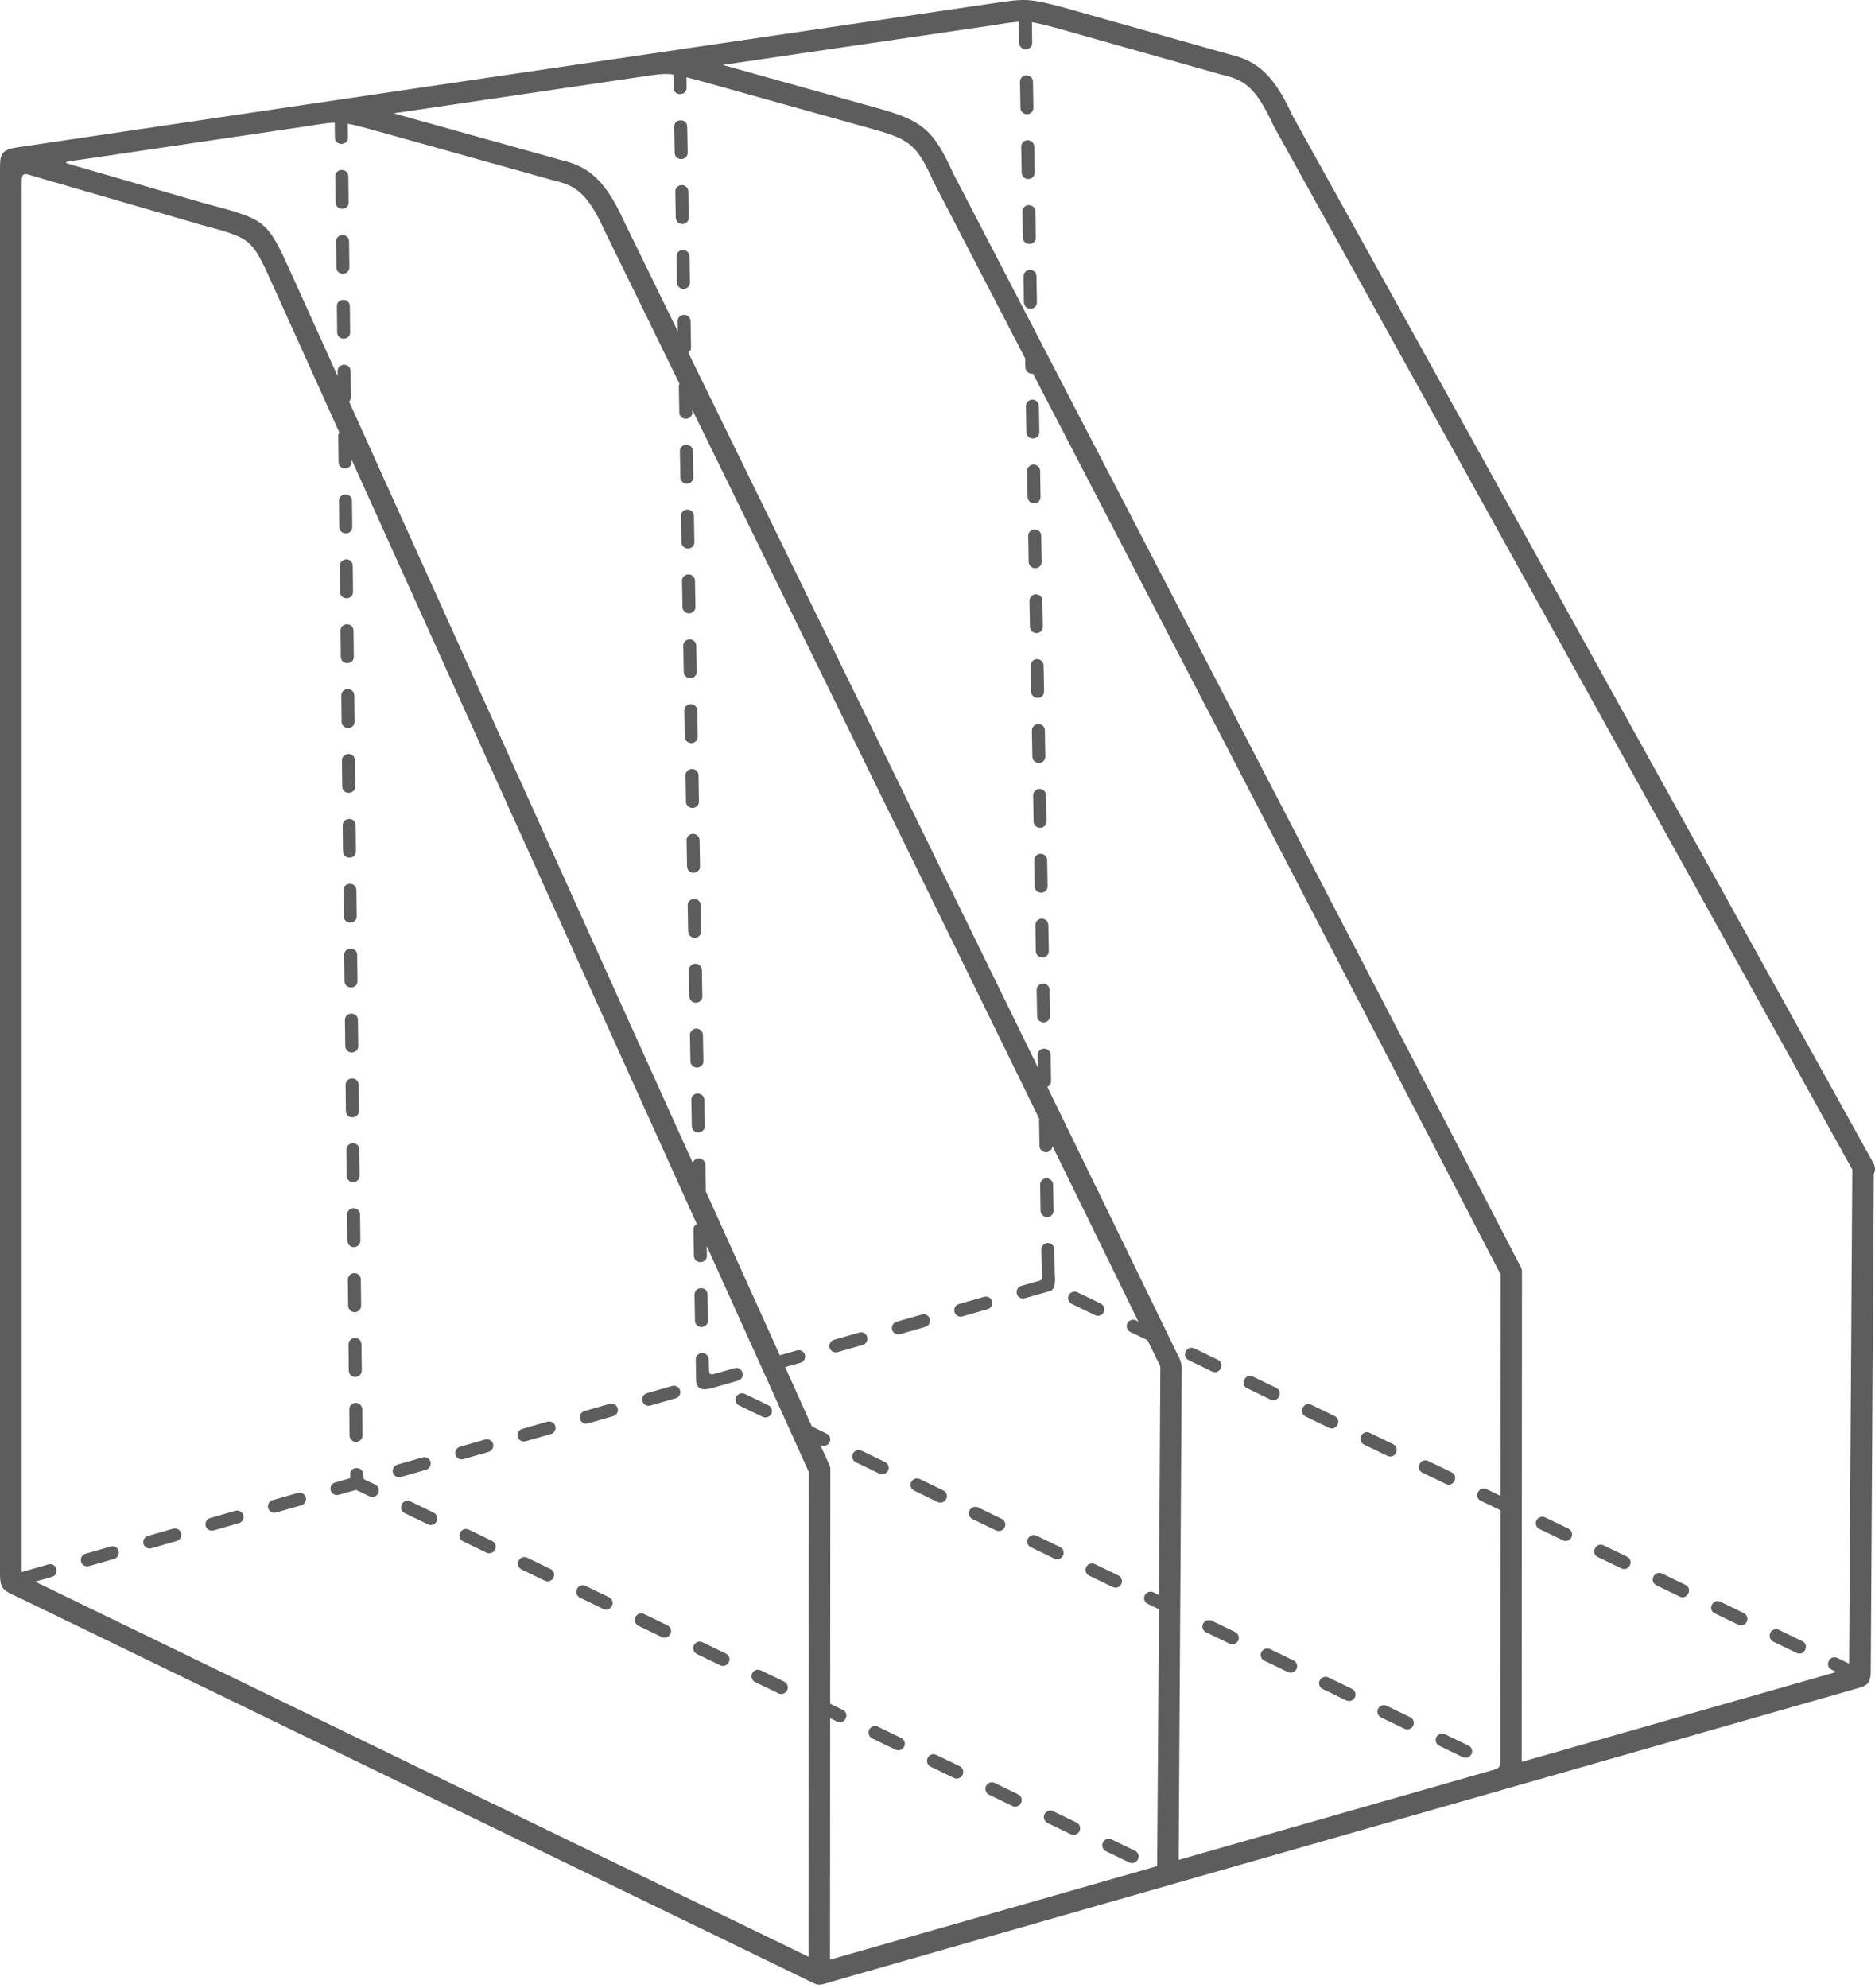 <svg width="100" height="106" viewBox="0 0 100 106" fill="none" xmlns="http://www.w3.org/2000/svg">
<path d="M37.196 72.257C37.131 72.322 37.099 72.412 37.107 72.501L37.123 73.519C37.139 74.031 37.343 74.186 38.026 73.999L39.361 73.616C39.8 73.486 39.605 72.827 39.174 72.949L38.213 73.225C37.888 73.315 37.823 73.331 37.815 72.99L37.806 72.485C37.79 72.176 37.408 72.029 37.196 72.257Z" fill="#5D5D5D"/>
<path d="M39.247 74.747C39.28 74.837 39.337 74.902 39.426 74.942L40.671 75.545C40.948 75.675 41.249 75.415 41.151 75.121C41.119 75.032 41.062 74.967 40.972 74.926L39.727 74.324C39.451 74.186 39.15 74.454 39.247 74.747Z" fill="#5D5D5D"/>
<path d="M37.042 69.035L37.066 70.418C37.075 70.727 37.449 70.874 37.669 70.646C37.734 70.581 37.766 70.491 37.758 70.402L37.734 69.018C37.725 68.563 37.042 68.579 37.042 69.035Z" fill="#5D5D5D"/>
<path d="M38.71 88.166L37.465 87.564C37.343 87.507 37.204 87.523 37.107 87.605C36.903 87.759 36.936 88.076 37.164 88.191L38.409 88.793C38.685 88.923 38.986 88.654 38.889 88.361C38.856 88.272 38.791 88.207 38.71 88.166Z" fill="#5D5D5D"/>
<path d="M32.77 74.877C32.689 74.837 32.599 74.829 32.51 74.853L31.175 75.236C30.874 75.325 30.833 75.724 31.102 75.87C31.183 75.911 31.273 75.919 31.362 75.895L32.697 75.512C32.998 75.431 33.047 75.024 32.77 74.877Z" fill="#5D5D5D"/>
<path d="M32.476 85.163L31.231 84.561C31.109 84.504 30.971 84.52 30.873 84.602C30.67 84.757 30.702 85.074 30.93 85.188L32.175 85.79C32.452 85.92 32.753 85.652 32.655 85.359C32.615 85.269 32.558 85.204 32.476 85.163Z" fill="#5D5D5D"/>
<path d="M40.216 89.102C40.013 89.257 40.045 89.574 40.273 89.688L41.518 90.29C41.795 90.42 42.096 90.152 41.998 89.859C41.966 89.769 41.909 89.704 41.819 89.663L40.574 89.061C40.46 89.012 40.322 89.02 40.216 89.102Z" fill="#5D5D5D"/>
<path d="M29.45 75.83C29.369 75.789 29.279 75.781 29.189 75.805L27.855 76.188C27.554 76.277 27.513 76.676 27.782 76.822C27.863 76.863 27.953 76.871 28.042 76.847L29.377 76.464C29.678 76.375 29.718 75.976 29.45 75.83Z" fill="#5D5D5D"/>
<path d="M18.594 10.786L18.578 9.403C18.569 8.947 17.878 8.955 17.886 9.411L17.902 10.794C17.91 11.25 18.602 11.25 18.594 10.786Z" fill="#5D5D5D"/>
<path d="M36.098 73.925C36.017 73.885 35.927 73.876 35.838 73.901L34.503 74.283C34.202 74.373 34.162 74.772 34.43 74.918C34.511 74.959 34.601 74.967 34.691 74.942L36.025 74.56C36.326 74.479 36.375 74.072 36.098 73.925Z" fill="#5D5D5D"/>
<path d="M35.593 86.66L34.349 86.058C34.226 86.001 34.088 86.018 33.99 86.099C33.787 86.254 33.82 86.571 34.047 86.685L35.292 87.287C35.569 87.417 35.87 87.149 35.773 86.856C35.74 86.774 35.675 86.701 35.593 86.66Z" fill="#5D5D5D"/>
<path d="M37.124 39.512C37.189 39.447 37.222 39.357 37.213 39.267L37.189 37.884C37.181 37.575 36.807 37.428 36.587 37.656C36.522 37.721 36.489 37.811 36.497 37.9L36.522 39.284C36.53 39.593 36.912 39.739 37.124 39.512Z" fill="#5D5D5D"/>
<path d="M37.245 46.429C37.31 46.364 37.343 46.274 37.334 46.185L37.31 44.801C37.302 44.492 36.928 44.346 36.708 44.573C36.643 44.638 36.61 44.728 36.618 44.817L36.643 46.201C36.651 46.51 37.033 46.657 37.245 46.429Z" fill="#5D5D5D"/>
<path d="M37.188 42.97C37.254 42.905 37.286 42.816 37.278 42.726L37.254 41.343C37.245 41.033 36.871 40.887 36.651 41.115C36.586 41.18 36.554 41.269 36.562 41.359L36.586 42.742C36.594 43.052 36.969 43.198 37.188 42.97Z" fill="#5D5D5D"/>
<path d="M37.303 49.895C37.368 49.83 37.4 49.74 37.392 49.651L37.368 48.268C37.36 47.958 36.985 47.812 36.766 48.04C36.7 48.105 36.668 48.194 36.676 48.284L36.7 49.667C36.717 49.977 37.091 50.123 37.303 49.895Z" fill="#5D5D5D"/>
<path d="M37.425 56.812C37.49 56.747 37.522 56.657 37.514 56.568L37.49 55.184C37.482 54.875 37.107 54.729 36.888 54.957C36.822 55.022 36.79 55.111 36.798 55.201L36.822 56.584C36.831 56.893 37.213 57.04 37.425 56.812Z" fill="#5D5D5D"/>
<path d="M18.634 14.253L18.617 12.87C18.609 12.414 17.918 12.422 17.926 12.878L17.942 14.261C17.942 14.709 18.634 14.709 18.634 14.253Z" fill="#5D5D5D"/>
<path d="M37.368 53.354C37.433 53.288 37.466 53.199 37.458 53.109L37.433 51.726C37.425 51.417 37.051 51.27 36.831 51.498C36.766 51.563 36.733 51.653 36.742 51.742L36.766 53.126C36.774 53.435 37.157 53.581 37.368 53.354Z" fill="#5D5D5D"/>
<path d="M17.967 16.336L17.983 17.72C17.991 18.175 18.683 18.167 18.675 17.711L18.659 16.328C18.65 15.864 17.959 15.88 17.967 16.336Z" fill="#5D5D5D"/>
<path d="M36.888 25.678C36.953 25.613 36.985 25.523 36.977 25.434L36.953 24.05C36.944 23.741 36.57 23.595 36.35 23.823C36.285 23.888 36.253 23.977 36.261 24.067L36.285 25.45C36.294 25.759 36.668 25.906 36.888 25.678Z" fill="#5D5D5D"/>
<path d="M37.001 32.595C37.066 32.53 37.099 32.44 37.09 32.351L37.066 30.967C37.058 30.658 36.684 30.512 36.464 30.739C36.399 30.805 36.366 30.894 36.374 30.984L36.399 32.367C36.415 32.676 36.789 32.823 37.001 32.595Z" fill="#5D5D5D"/>
<path d="M37.067 36.053C37.132 35.988 37.165 35.899 37.157 35.809L37.132 34.426C37.124 34.117 36.75 33.97 36.53 34.198C36.465 34.263 36.432 34.352 36.441 34.442L36.465 35.825C36.473 36.135 36.856 36.281 37.067 36.053Z" fill="#5D5D5D"/>
<path d="M36.944 29.136C37.009 29.071 37.042 28.982 37.034 28.892L37.009 27.509C37.001 27.2 36.627 27.053 36.407 27.281C36.342 27.346 36.309 27.436 36.318 27.525L36.342 28.908C36.35 29.218 36.733 29.364 36.944 29.136Z" fill="#5D5D5D"/>
<path d="M26.244 82.161L24.999 81.558C24.877 81.501 24.738 81.518 24.641 81.599C24.437 81.754 24.47 82.071 24.698 82.185L25.943 82.787C26.22 82.918 26.521 82.649 26.423 82.356C26.382 82.266 26.325 82.201 26.244 82.161Z" fill="#5D5D5D"/>
<path d="M18.472 61.312L18.488 62.696C18.488 62.867 18.618 63.013 18.789 63.037C19.001 63.062 19.18 62.899 19.18 62.688L19.163 61.304C19.163 60.84 18.472 60.856 18.472 61.312Z" fill="#5D5D5D"/>
<path d="M18.635 64.502C18.553 64.567 18.513 64.665 18.513 64.77L18.529 66.154C18.529 66.325 18.659 66.471 18.83 66.496C19.042 66.52 19.221 66.357 19.221 66.146L19.204 64.762C19.204 64.469 18.855 64.315 18.635 64.502Z" fill="#5D5D5D"/>
<path d="M18.432 57.854L18.448 59.237C18.456 59.693 19.148 59.684 19.14 59.229L19.123 57.846C19.123 57.382 18.432 57.398 18.432 57.854Z" fill="#5D5D5D"/>
<path d="M18.358 50.928L18.374 52.312C18.382 52.768 19.074 52.76 19.066 52.304L19.049 50.92C19.041 50.465 18.349 50.481 18.358 50.928Z" fill="#5D5D5D"/>
<path d="M18.676 67.969C18.594 68.034 18.554 68.132 18.554 68.237L18.57 69.621C18.57 69.792 18.7 69.938 18.871 69.963C19.083 69.987 19.262 69.824 19.262 69.613L19.245 68.229C19.245 67.928 18.895 67.773 18.676 67.969Z" fill="#5D5D5D"/>
<path d="M18.317 47.47L18.334 48.854C18.342 49.309 19.034 49.301 19.025 48.845L19.009 47.462C19.001 47.006 18.309 47.023 18.317 47.47Z" fill="#5D5D5D"/>
<path d="M29.36 83.658L28.115 83.056C27.993 82.999 27.855 83.015 27.757 83.096C27.554 83.251 27.586 83.568 27.814 83.682L29.059 84.284C29.336 84.415 29.637 84.146 29.539 83.853C29.498 83.772 29.442 83.698 29.36 83.658Z" fill="#5D5D5D"/>
<path d="M9.489 81.534C9.408 81.493 9.318 81.485 9.229 81.51L7.894 81.892C7.593 81.981 7.552 82.38 7.821 82.527C7.902 82.567 7.992 82.576 8.081 82.551L9.416 82.169C9.717 82.079 9.757 81.68 9.489 81.534Z" fill="#5D5D5D"/>
<path d="M6.159 82.486C6.077 82.445 5.988 82.437 5.898 82.462L4.564 82.844C4.263 82.934 4.222 83.332 4.491 83.479C4.572 83.519 4.662 83.528 4.751 83.503L6.086 83.121C6.387 83.031 6.427 82.632 6.159 82.486Z" fill="#5D5D5D"/>
<path d="M18.709 71.427C18.628 71.492 18.587 71.59 18.587 71.696L18.603 73.079C18.603 73.25 18.733 73.396 18.904 73.421C19.116 73.445 19.295 73.282 19.295 73.071L19.279 71.688C19.279 71.386 18.937 71.232 18.709 71.427Z" fill="#5D5D5D"/>
<path d="M18.75 74.886C18.669 74.951 18.628 75.048 18.628 75.154L18.644 76.538C18.644 76.709 18.774 76.855 18.945 76.879C19.157 76.904 19.336 76.741 19.336 76.529L19.32 75.146C19.32 74.853 18.978 74.69 18.75 74.886Z" fill="#5D5D5D"/>
<path d="M12.809 80.582C12.728 80.541 12.638 80.533 12.549 80.557L11.214 80.94C10.913 81.029 10.873 81.428 11.141 81.575C11.222 81.615 11.312 81.623 11.401 81.599L12.736 81.216C13.037 81.135 13.086 80.728 12.809 80.582Z" fill="#5D5D5D"/>
<path d="M18.398 54.395L18.415 55.779C18.423 56.234 19.115 56.226 19.107 55.77L19.09 54.387C19.082 53.923 18.39 53.94 18.398 54.395Z" fill="#5D5D5D"/>
<path d="M22.719 78.368C23.02 78.279 23.061 77.88 22.793 77.734C22.711 77.693 22.622 77.685 22.532 77.709L21.198 78.092C20.897 78.181 20.856 78.58 21.124 78.727C21.206 78.767 21.295 78.775 21.385 78.751L22.719 78.368Z" fill="#5D5D5D"/>
<path d="M20.01 79.158L19.652 78.987C19.441 78.881 19.384 78.93 19.367 78.653V78.612C19.359 78.157 18.668 78.165 18.676 78.621V78.816L17.878 79.044C17.577 79.133 17.537 79.532 17.805 79.678C17.887 79.719 17.976 79.727 18.066 79.703L18.993 79.442L19.709 79.784C19.986 79.915 20.287 79.646 20.189 79.353C20.149 79.263 20.092 79.198 20.01 79.158Z" fill="#5D5D5D"/>
<path d="M16.137 79.63C16.056 79.589 15.966 79.581 15.877 79.605L14.542 79.988C14.241 80.077 14.201 80.476 14.469 80.623C14.55 80.663 14.64 80.671 14.73 80.647L16.064 80.264C16.365 80.183 16.414 79.776 16.137 79.63Z" fill="#5D5D5D"/>
<path d="M18.276 44.012L18.293 45.395C18.301 45.851 18.992 45.843 18.984 45.387L18.968 44.004C18.968 43.548 18.276 43.564 18.276 44.012Z" fill="#5D5D5D"/>
<path d="M24.722 77.799L26.056 77.416C26.357 77.327 26.398 76.928 26.13 76.782C26.048 76.741 25.959 76.733 25.869 76.757L24.535 77.14C24.233 77.229 24.193 77.628 24.461 77.775C24.543 77.815 24.632 77.823 24.722 77.799Z" fill="#5D5D5D"/>
<path d="M36.961 58.415C36.896 58.48 36.863 58.57 36.871 58.659L36.896 60.043C36.904 60.352 37.278 60.498 37.498 60.271C37.563 60.206 37.596 60.116 37.587 60.026L37.563 58.643C37.547 58.334 37.172 58.187 36.961 58.415Z" fill="#5D5D5D"/>
<path d="M23.128 80.655L21.883 80.053C21.761 79.996 21.622 80.012 21.525 80.094C21.321 80.248 21.354 80.565 21.582 80.679L22.827 81.281C23.103 81.412 23.404 81.143 23.307 80.85C23.266 80.769 23.209 80.696 23.128 80.655Z" fill="#5D5D5D"/>
<path d="M18.204 37.095L18.22 38.478C18.229 38.934 18.92 38.926 18.912 38.47L18.896 37.087C18.888 36.623 18.196 36.639 18.204 37.095Z" fill="#5D5D5D"/>
<path d="M18.236 40.553L18.253 41.937C18.261 42.392 18.952 42.384 18.944 41.929L18.928 40.545C18.928 40.081 18.236 40.098 18.236 40.553Z" fill="#5D5D5D"/>
<path d="M18.162 33.636L18.178 35.02C18.187 35.475 18.878 35.467 18.87 35.012L18.854 33.628C18.846 33.164 18.154 33.181 18.162 33.636Z" fill="#5D5D5D"/>
<path d="M18.789 28.087L18.773 26.703C18.765 26.248 18.073 26.256 18.081 26.712L18.097 28.095C18.105 28.551 18.797 28.551 18.789 28.087Z" fill="#5D5D5D"/>
<path d="M18.244 29.91C18.163 29.975 18.122 30.072 18.122 30.178L18.138 31.561C18.146 32.017 18.838 32.009 18.83 31.553L18.814 30.17C18.814 29.869 18.464 29.714 18.244 29.91Z" fill="#5D5D5D"/>
<path d="M55.393 52.54C55.32 52.605 55.287 52.694 55.287 52.792L55.312 54.175C55.32 54.477 55.678 54.623 55.897 54.42C55.971 54.355 56.003 54.265 56.003 54.167L55.979 52.784C55.971 52.483 55.613 52.328 55.393 52.54Z" fill="#5D5D5D"/>
<path d="M55.075 35.239C55.001 35.304 54.969 35.394 54.969 35.492L54.993 36.875C55.001 37.176 55.359 37.323 55.579 37.119C55.652 37.054 55.685 36.965 55.685 36.867L55.66 35.483C55.652 35.182 55.294 35.036 55.075 35.239Z" fill="#5D5D5D"/>
<path d="M55.262 45.623C55.189 45.688 55.156 45.778 55.156 45.875L55.181 47.259C55.189 47.56 55.547 47.706 55.767 47.503C55.84 47.438 55.872 47.348 55.872 47.251L55.848 45.867C55.848 45.566 55.482 45.411 55.262 45.623Z" fill="#5D5D5D"/>
<path d="M55.205 42.164C55.132 42.23 55.1 42.319 55.1 42.417L55.124 43.8C55.132 44.101 55.49 44.248 55.71 44.044C55.783 43.979 55.816 43.89 55.816 43.792L55.791 42.409C55.783 42.099 55.417 41.953 55.205 42.164Z" fill="#5D5D5D"/>
<path d="M55.14 38.706C55.067 38.771 55.034 38.861 55.034 38.958L55.059 40.342C55.067 40.643 55.425 40.789 55.645 40.586C55.718 40.521 55.75 40.431 55.75 40.334L55.726 38.95C55.718 38.641 55.36 38.495 55.14 38.706Z" fill="#5D5D5D"/>
<path d="M55.01 31.781C54.937 31.846 54.904 31.936 54.904 32.033L54.929 33.417C54.937 33.718 55.295 33.864 55.515 33.661C55.588 33.596 55.62 33.506 55.62 33.408L55.596 32.025C55.588 31.724 55.23 31.578 55.01 31.781Z" fill="#5D5D5D"/>
<path d="M54.945 28.323C54.871 28.388 54.839 28.477 54.839 28.575L54.863 29.958C54.871 30.259 55.23 30.406 55.449 30.202C55.522 30.137 55.555 30.048 55.555 29.95L55.531 28.567C55.531 28.266 55.164 28.111 54.945 28.323Z" fill="#5D5D5D"/>
<path d="M54.887 24.864C54.814 24.929 54.781 25.019 54.781 25.117L54.806 26.5C54.814 26.801 55.172 26.948 55.392 26.744C55.465 26.679 55.497 26.59 55.497 26.492L55.473 25.108C55.465 24.807 55.107 24.653 54.887 24.864Z" fill="#5D5D5D"/>
<path d="M66.516 74.023L67.761 74.625C68.168 74.82 68.477 74.202 68.062 73.999L66.817 73.396C66.41 73.209 66.101 73.828 66.516 74.023Z" fill="#5D5D5D"/>
<path d="M67.257 88.353C67.29 88.443 67.347 88.508 67.436 88.549L68.681 89.151C68.958 89.281 69.259 89.021 69.161 88.728C69.129 88.638 69.072 88.573 68.982 88.532L67.737 87.93C67.46 87.8 67.159 88.069 67.257 88.353Z" fill="#5D5D5D"/>
<path d="M55.327 49.081C55.253 49.146 55.221 49.236 55.221 49.334L55.245 50.717C55.253 51.018 55.611 51.164 55.831 50.961C55.904 50.896 55.937 50.806 55.937 50.709L55.912 49.325C55.904 49.024 55.546 48.87 55.327 49.081Z" fill="#5D5D5D"/>
<path d="M64.147 86.84C64.18 86.929 64.237 86.994 64.326 87.035L65.571 87.637C65.848 87.767 66.149 87.507 66.051 87.214C66.019 87.124 65.962 87.059 65.872 87.019L64.627 86.416C64.342 86.286 64.049 86.555 64.147 86.84Z" fill="#5D5D5D"/>
<path d="M63.4 72.526L64.645 73.128C65.052 73.323 65.361 72.705 64.946 72.501L63.701 71.899C63.294 71.704 62.985 72.322 63.4 72.526Z" fill="#5D5D5D"/>
<path d="M54.823 21.406C54.749 21.471 54.717 21.56 54.717 21.658L54.741 23.041C54.749 23.343 55.107 23.489 55.327 23.286C55.4 23.221 55.433 23.131 55.433 23.033L55.408 21.65C55.4 21.349 55.042 21.194 54.823 21.406Z" fill="#5D5D5D"/>
<path d="M82.107 81.526L83.352 82.128C83.466 82.185 83.605 82.168 83.71 82.095C83.914 81.941 83.881 81.623 83.653 81.509L82.408 80.907C82.294 80.85 82.156 80.867 82.05 80.94C81.839 81.094 81.871 81.412 82.107 81.526Z" fill="#5D5D5D"/>
<path d="M85.223 83.023L86.468 83.625C86.875 83.821 87.184 83.202 86.769 82.999L85.524 82.397C85.117 82.209 84.808 82.828 85.223 83.023Z" fill="#5D5D5D"/>
<path d="M88.341 84.528L89.586 85.131C89.993 85.326 90.302 84.707 89.888 84.504L88.642 83.902C88.236 83.707 87.926 84.325 88.341 84.528Z" fill="#5D5D5D"/>
<path d="M91.458 86.026L92.703 86.628C92.817 86.685 92.955 86.669 93.061 86.596C93.264 86.441 93.231 86.124 93.004 86.01L91.759 85.407C91.352 85.212 91.043 85.831 91.458 86.026Z" fill="#5D5D5D"/>
<path d="M99.929 62.044L68.933 6.164C68.339 4.854 67.794 4.122 67.224 3.658C66.63 3.178 66.069 3.023 65.434 2.86L56.596 0.362H56.588C54.741 -0.126 54.587 -0.061 52.747 0.207C35.471 2.746 18.195 5.293 0.928 7.857C0.008 7.995 0 8.264 0 9.069V83.902C0 84.805 0.228 84.805 1.033 85.196C15.103 92.015 28.807 98.663 42.86 105.483C43.78 105.93 43.536 105.898 44.52 105.613L99.205 89.981C99.701 89.842 99.766 89.574 99.774 89.126L99.937 62.582C100.018 62.427 100.026 62.224 99.929 62.044ZM43.121 104.335L1.872 84.333L2.767 84.081C3.206 83.951 3.011 83.292 2.58 83.414L1.245 83.796C1.212 83.804 1.18 83.82 1.156 83.837V9.883C1.156 9.118 1.229 9.224 1.937 9.435L10.489 11.917L10.497 11.925L10.766 11.999C13.386 12.699 13.427 12.707 14.501 15.091L18.098 23.058C18.057 23.115 18.041 23.18 18.041 23.253L18.057 24.636C18.065 25.092 18.757 25.084 18.749 24.628V24.498L37.164 65.267C37.132 65.283 37.107 65.308 37.075 65.332C37.01 65.397 36.977 65.487 36.985 65.576L37.01 66.96C37.018 67.415 37.709 67.399 37.701 66.951L37.693 66.439L43.137 78.49L43.121 104.335ZM61.813 85.049L61.52 84.903C61.243 84.773 60.942 85.033 61.04 85.326C61.072 85.415 61.129 85.481 61.219 85.521L61.813 85.806L61.715 99.502L44.268 104.49L44.276 91.616L44.642 91.795C44.919 91.925 45.22 91.657 45.123 91.364C45.09 91.275 45.033 91.209 44.944 91.169L44.276 90.843L44.284 78.393C44.292 78.303 44.276 78.206 44.236 78.116L43.747 77.042L43.78 77.058C44.057 77.189 44.358 76.928 44.26 76.635C44.227 76.546 44.17 76.481 44.081 76.44L43.3 76.057L41.876 72.892L42.69 72.664C42.99 72.575 43.031 72.176 42.763 72.029C42.681 71.989 42.592 71.981 42.502 72.005L41.591 72.265L37.644 63.526C37.644 63.517 37.644 63.501 37.644 63.493L37.62 62.11C37.612 61.8 37.237 61.654 37.018 61.882C36.985 61.914 36.961 61.955 36.944 61.996L18.619 21.414C18.676 21.349 18.716 21.267 18.716 21.17L18.7 19.786C18.692 19.331 18 19.339 18.008 19.794V20.055L15.551 14.619C14.249 11.738 14.208 11.722 11.067 10.884L10.799 10.811L4.695 9.037C3.117 8.581 3.117 8.687 4.736 8.451L16.283 6.742C16.796 6.669 17.349 6.555 17.854 6.538L17.862 7.336C17.87 7.792 18.562 7.784 18.554 7.328L18.545 6.595C18.822 6.644 19.164 6.734 19.66 6.864L29.474 9.606H29.482C29.995 9.737 30.442 9.859 30.849 10.192C31.289 10.542 31.728 11.152 32.241 12.292L36.236 20.454C36.212 20.503 36.204 20.551 36.204 20.608L36.228 21.992C36.236 22.301 36.611 22.447 36.83 22.22C36.895 22.154 36.928 22.065 36.92 21.975V21.845L55.425 59.652C55.425 59.676 55.416 59.693 55.416 59.717L55.441 61.101C55.449 61.402 55.807 61.548 56.027 61.345C56.092 61.28 56.124 61.198 56.133 61.109L60.714 70.467L60.584 70.402C60.47 70.345 60.332 70.361 60.226 70.434C60.022 70.589 60.055 70.906 60.283 71.02L61.202 71.46L61.886 72.859L61.813 85.049ZM80.024 79.76L79.284 79.402C78.877 79.207 78.568 79.825 78.983 80.028L80.024 80.525L80.016 93.944C80.024 94.204 79.935 94.277 79.691 94.359L62.862 99.168L63.025 73.136C63.041 72.827 62.984 72.599 62.903 72.428L55.856 57.951C55.889 57.935 55.921 57.911 55.954 57.886C56.027 57.821 56.059 57.732 56.059 57.634L56.035 56.251C56.027 55.95 55.669 55.803 55.449 56.007C55.376 56.072 55.343 56.161 55.343 56.259L55.36 56.926L36.708 18.802C36.725 18.785 36.749 18.769 36.765 18.753C36.83 18.688 36.863 18.598 36.855 18.509L36.83 17.125C36.822 16.816 36.448 16.67 36.228 16.898C36.163 16.963 36.131 17.052 36.139 17.142L36.147 17.663L33.291 11.82C32.697 10.493 32.143 9.753 31.574 9.289C30.98 8.809 30.41 8.654 29.775 8.491L20.995 6.042C25.584 5.367 30.182 4.683 34.772 4.008C35.26 3.943 35.545 3.918 35.911 3.975L35.927 4.683C35.935 5.139 36.627 5.123 36.619 4.675L36.611 4.122C36.782 4.162 36.977 4.219 37.213 4.276L46.685 6.921C48.589 7.45 48.947 7.824 49.794 9.704L54.676 19.111L54.684 19.583C54.692 19.811 54.896 19.957 55.091 19.917L80.032 67.952L80.024 79.76ZM98.619 88.703L97.992 88.402C97.585 88.207 97.276 88.825 97.691 89.029L97.935 89.151L81.156 93.944L81.172 67.847C81.18 67.749 81.156 67.643 81.107 67.554L50.819 9.208C49.802 6.945 49.191 6.433 46.888 5.79L38.539 3.462L52.91 1.355C53.382 1.282 53.862 1.192 54.334 1.16L54.359 2.291C54.367 2.592 54.725 2.738 54.945 2.535C55.018 2.47 55.05 2.38 55.05 2.283L55.034 1.184C55.335 1.233 55.701 1.322 56.287 1.477L65.133 3.975H65.141C65.653 4.105 66.101 4.227 66.508 4.561C66.947 4.911 67.387 5.521 67.9 6.661L67.924 6.709L98.79 62.362L98.619 88.703Z" fill="#5D5D5D"/>
<path d="M69.633 75.528L70.878 76.13C71.285 76.326 71.594 75.707 71.18 75.504L69.934 74.902C69.528 74.707 69.218 75.325 69.633 75.528Z" fill="#5D5D5D"/>
<path d="M55.075 9.452C55.148 9.386 55.181 9.297 55.181 9.199L55.157 7.816C55.148 7.515 54.79 7.368 54.571 7.572C54.497 7.637 54.465 7.726 54.465 7.824L54.489 9.207C54.497 9.508 54.855 9.655 55.075 9.452Z" fill="#5D5D5D"/>
<path d="M55.01 5.993C55.083 5.928 55.115 5.839 55.115 5.741L55.091 4.358C55.083 4.057 54.725 3.91 54.505 4.114C54.432 4.179 54.399 4.268 54.399 4.366L54.424 5.749C54.432 6.05 54.79 6.197 55.01 5.993Z" fill="#5D5D5D"/>
<path d="M55.14 12.91C55.213 12.845 55.245 12.755 55.245 12.658L55.221 11.274C55.213 10.973 54.855 10.827 54.635 11.03C54.562 11.095 54.529 11.185 54.529 11.283L54.554 12.666C54.554 12.967 54.92 13.114 55.14 12.91Z" fill="#5D5D5D"/>
<path d="M54.692 14.489C54.618 14.554 54.586 14.643 54.586 14.741L54.61 16.124C54.618 16.425 54.977 16.572 55.196 16.369C55.27 16.303 55.302 16.214 55.302 16.116L55.278 14.733C55.278 14.424 54.911 14.277 54.692 14.489Z" fill="#5D5D5D"/>
<path d="M94.574 87.531L95.819 88.133C96.226 88.329 96.535 87.71 96.12 87.507L94.875 86.905C94.761 86.848 94.623 86.864 94.517 86.937C94.313 87.1 94.346 87.417 94.574 87.531Z" fill="#5D5D5D"/>
<path d="M72.751 77.026L73.996 77.628C74.402 77.823 74.712 77.205 74.297 77.001L73.052 76.399C72.645 76.204 72.335 76.822 72.751 77.026Z" fill="#5D5D5D"/>
<path d="M51.177 94.171L49.931 93.569C49.809 93.512 49.671 93.529 49.574 93.61C49.37 93.765 49.403 94.082 49.63 94.196L50.876 94.798C51.152 94.928 51.453 94.66 51.356 94.367C51.323 94.277 51.258 94.212 51.177 94.171Z" fill="#5D5D5D"/>
<path d="M50.484 79.662C50.452 79.573 50.395 79.508 50.306 79.467L49.06 78.865C48.784 78.735 48.483 78.995 48.58 79.288C48.613 79.377 48.67 79.442 48.759 79.483L50.004 80.085C50.281 80.216 50.582 79.955 50.484 79.662Z" fill="#5D5D5D"/>
<path d="M53.594 81.176C53.561 81.086 53.504 81.021 53.415 80.981L52.17 80.378C51.893 80.248 51.592 80.509 51.69 80.802C51.722 80.891 51.779 80.956 51.869 80.997L53.114 81.599C53.399 81.729 53.7 81.461 53.594 81.176Z" fill="#5D5D5D"/>
<path d="M54.293 95.669L53.048 95.067C52.926 95.01 52.787 95.026 52.69 95.107C52.486 95.262 52.519 95.579 52.747 95.693L53.992 96.295C54.268 96.425 54.569 96.157 54.472 95.864C54.439 95.783 54.374 95.709 54.293 95.669Z" fill="#5D5D5D"/>
<path d="M56.255 67.863L56.231 66.618C56.223 66.317 55.865 66.17 55.645 66.374C55.572 66.439 55.539 66.528 55.539 66.626L55.563 67.871C55.58 68.286 55.58 68.262 55.238 68.343L54.473 68.563C54.172 68.652 54.131 69.051 54.4 69.198C54.481 69.238 54.571 69.246 54.66 69.222L55.995 68.839C56.345 68.75 56.263 68.132 56.255 67.863Z" fill="#5D5D5D"/>
<path d="M48.06 92.666L46.815 92.064C46.693 92.007 46.555 92.023 46.457 92.104C46.254 92.259 46.286 92.576 46.514 92.69L47.759 93.292C48.036 93.423 48.337 93.154 48.239 92.861C48.207 92.78 48.142 92.707 48.06 92.666Z" fill="#5D5D5D"/>
<path d="M56.084 64.803C56.157 64.738 56.19 64.648 56.19 64.551L56.165 63.167C56.157 62.866 55.799 62.72 55.579 62.923C55.506 62.988 55.474 63.078 55.474 63.176L55.498 64.559C55.506 64.86 55.872 65.007 56.084 64.803Z" fill="#5D5D5D"/>
<path d="M51.072 70.166C51.153 70.207 51.243 70.215 51.332 70.19L52.667 69.808C52.968 69.718 53.008 69.32 52.74 69.173C52.658 69.132 52.569 69.124 52.48 69.149L51.145 69.531C50.844 69.612 50.803 70.011 51.072 70.166Z" fill="#5D5D5D"/>
<path d="M56.71 82.681C56.678 82.592 56.621 82.526 56.531 82.486L55.286 81.884C55.009 81.754 54.708 82.014 54.806 82.307C54.839 82.396 54.895 82.461 54.985 82.502L56.23 83.104C56.507 83.243 56.808 82.974 56.71 82.681Z" fill="#5D5D5D"/>
<path d="M47.377 78.149C47.344 78.059 47.288 77.994 47.198 77.953L45.953 77.351C45.676 77.221 45.375 77.481 45.473 77.774C45.505 77.864 45.562 77.929 45.652 77.969L46.897 78.572C47.174 78.702 47.475 78.442 47.377 78.149Z" fill="#5D5D5D"/>
<path d="M46.083 71.077C46.001 71.036 45.912 71.028 45.822 71.053L44.488 71.435C44.187 71.525 44.146 71.923 44.414 72.07C44.496 72.111 44.585 72.119 44.675 72.094L46.009 71.712C46.31 71.622 46.351 71.224 46.083 71.077Z" fill="#5D5D5D"/>
<path d="M47.751 71.11C47.832 71.15 47.922 71.159 48.011 71.134L49.346 70.752C49.647 70.662 49.688 70.263 49.419 70.117C49.338 70.076 49.248 70.068 49.159 70.093L47.824 70.475C47.523 70.564 47.474 70.963 47.751 71.11Z" fill="#5D5D5D"/>
<path d="M73.481 91.38C73.513 91.47 73.57 91.535 73.66 91.576L74.905 92.178C75.181 92.308 75.483 92.048 75.385 91.755C75.352 91.665 75.295 91.6 75.206 91.559L73.961 90.957C73.684 90.819 73.383 91.087 73.481 91.38Z" fill="#5D5D5D"/>
<path d="M57.41 97.174L56.165 96.572C56.043 96.515 55.904 96.531 55.807 96.613C55.603 96.767 55.636 97.085 55.864 97.199L57.109 97.801C57.386 97.931 57.687 97.662 57.589 97.37C57.556 97.28 57.499 97.215 57.41 97.174Z" fill="#5D5D5D"/>
<path d="M76.59 92.894C76.623 92.983 76.68 93.048 76.769 93.089L78.014 93.691C78.291 93.822 78.592 93.561 78.494 93.268C78.462 93.179 78.405 93.114 78.315 93.073L77.07 92.471C76.793 92.332 76.492 92.601 76.59 92.894Z" fill="#5D5D5D"/>
<path d="M75.866 78.523L77.111 79.125C77.518 79.32 77.827 78.702 77.412 78.499L76.167 77.896C75.76 77.709 75.459 78.328 75.866 78.523Z" fill="#5D5D5D"/>
<path d="M57.159 69.523L58.404 70.125C58.518 70.182 58.656 70.166 58.762 70.093C58.965 69.938 58.933 69.621 58.705 69.507L57.46 68.904C57.346 68.847 57.208 68.864 57.102 68.937C56.898 69.092 56.931 69.409 57.159 69.523Z" fill="#5D5D5D"/>
<path d="M70.373 89.867C70.406 89.956 70.463 90.021 70.552 90.062L71.797 90.664C72.074 90.794 72.375 90.534 72.277 90.241C72.245 90.152 72.188 90.087 72.098 90.046L70.853 89.444C70.569 89.313 70.267 89.574 70.373 89.867Z" fill="#5D5D5D"/>
<path d="M36.171 13.439C36.106 13.504 36.073 13.594 36.081 13.683L36.106 15.067C36.114 15.376 36.488 15.522 36.708 15.294C36.773 15.229 36.806 15.14 36.797 15.05L36.773 13.667C36.765 13.358 36.382 13.211 36.171 13.439Z" fill="#5D5D5D"/>
<path d="M59.819 84.195C59.786 84.105 59.729 84.04 59.639 83.999L58.394 83.397C58.118 83.267 57.817 83.528 57.914 83.82C57.947 83.91 58.004 83.975 58.093 84.016L59.338 84.618C59.623 84.756 59.916 84.488 59.819 84.195Z" fill="#5D5D5D"/>
<path d="M60.527 98.68L59.282 98.078C59.16 98.021 59.022 98.037 58.924 98.118C58.721 98.273 58.753 98.59 58.981 98.704L60.226 99.306C60.503 99.436 60.804 99.168 60.706 98.875C60.674 98.785 60.617 98.712 60.527 98.68Z" fill="#5D5D5D"/>
<path d="M36.643 11.836C36.709 11.771 36.741 11.681 36.733 11.592L36.709 10.209C36.7 9.899 36.326 9.753 36.106 9.981C36.041 10.046 36.009 10.135 36.017 10.225L36.041 11.608C36.049 11.917 36.432 12.064 36.643 11.836Z" fill="#5D5D5D"/>
<path d="M36.676 8.133L36.652 6.75C36.644 6.294 35.952 6.311 35.96 6.758L35.984 8.142C35.993 8.605 36.684 8.589 36.676 8.133Z" fill="#5D5D5D"/>
</svg>
